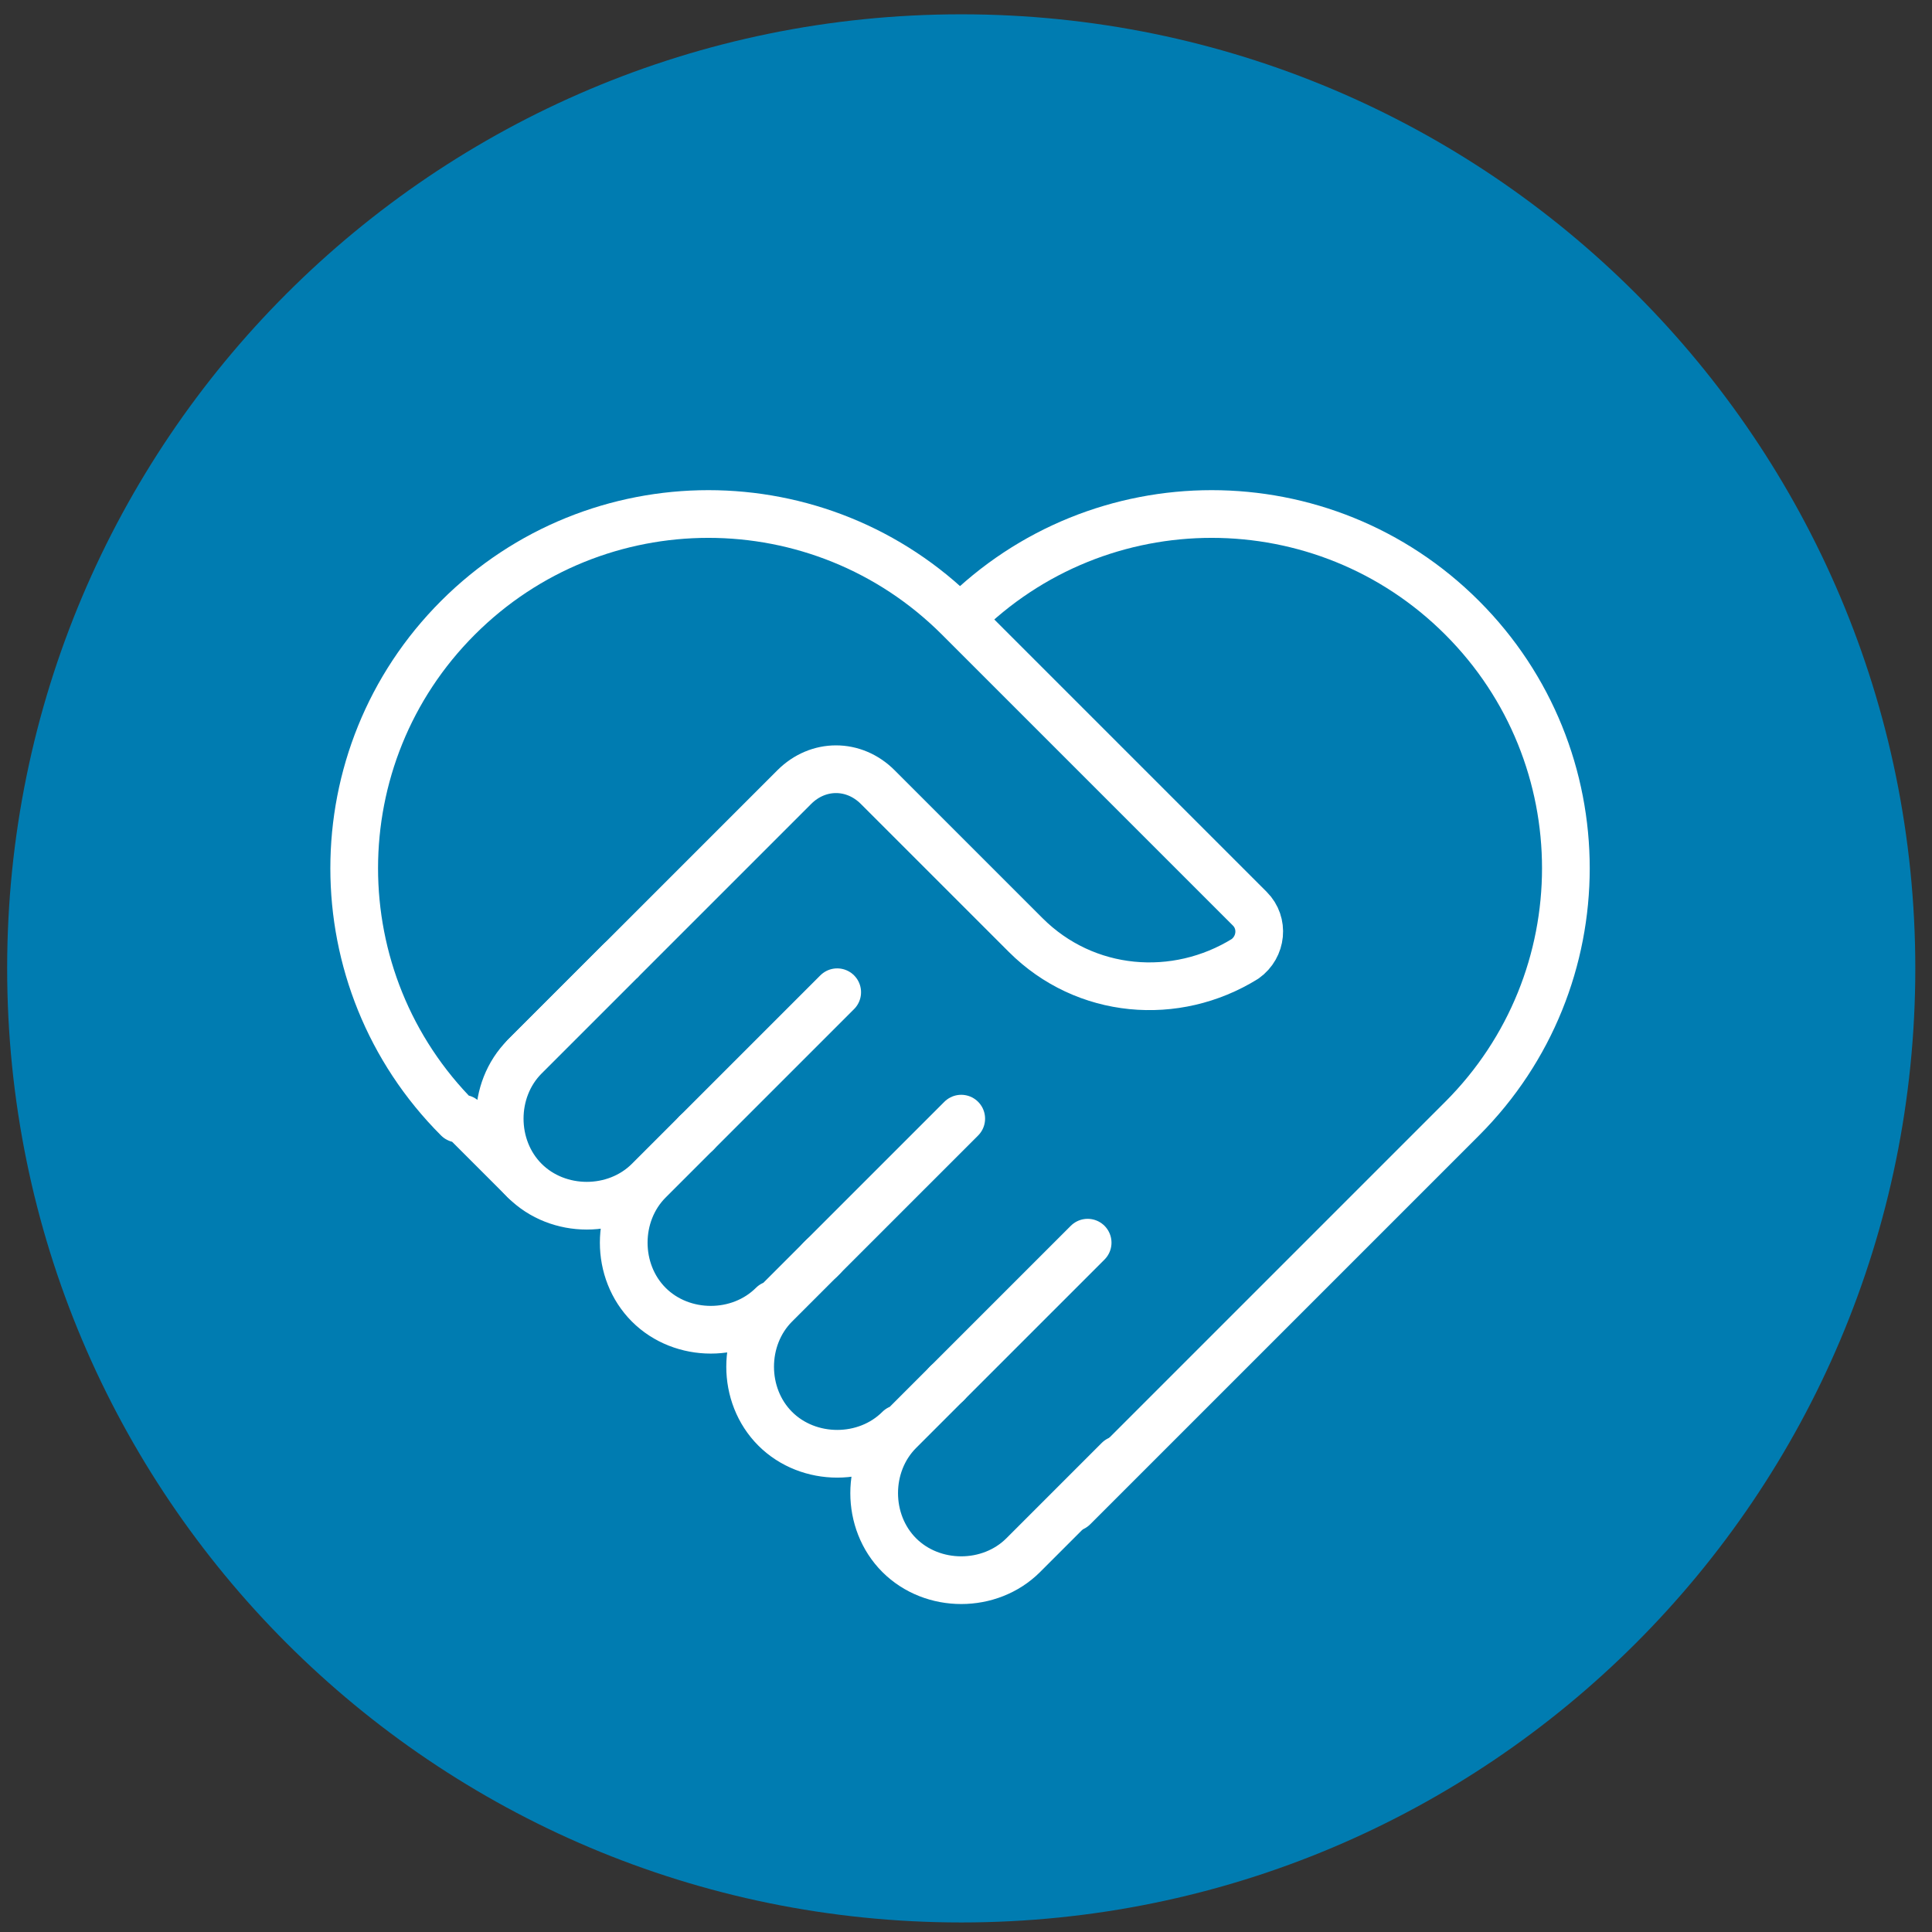 <?xml version="1.0" encoding="UTF-8"?> <svg xmlns="http://www.w3.org/2000/svg" xmlns:xlink="http://www.w3.org/1999/xlink" id="Layer_1" data-name="Layer 1" version="1.1" viewBox="0 0 81 81"><rect x="0" y="0" width="81" height="81" fill="#333333" stroke="none"/><defs><style> .cls-1 { clip-path: url(#clippath); } .cls-2, .cls-3 { stroke-width: 0px; } .cls-2, .cls-4 { fill: none; } .cls-3, .cls-5 { fill: #007cb1; } .cls-5, .cls-4 { stroke: #fff; stroke-linecap: round; stroke-linejoin: round; stroke-width: 2px; } </style><clipPath id="clippath"><rect class="cls-2" x=".3" y=".6" width="80" height="80"></rect></clipPath></defs><g class="cls-1"><g id="Non-Profit"><path id="Vector" class="cls-3" d="M40.3,80.6c22.1,0,40-17.9,40-40S62.4.6,40.3.6.3,18.5.3,40.6s17.9,40,40,40Z"></path><path id="Vector_2" data-name="Vector 2" class="cls-5" d="M24,42.2l16.3-16.3c5.8-5.8,15.2-5.8,21,0,5.8,5.8,5.8,15.2,0,21l-16.3,16.3-21-21Z"></path><path id="Vector_3" data-name="Vector 3" class="cls-5" d="M19.4,46.9l2.6,2.6v-5.2l11.3-11.3c1-1,2.5-1,3.5,0l6.2,6.2c2.5,2.5,6.3,2.8,9.2,1,.7-.5.8-1.5.2-2.1l-10-10-2.2-2.2h0c-5.8-5.8-15.2-5.8-21,0-5.8,5.8-5.8,15.2,0,21Z"></path><g id="Vector_4" data-name="Vector 4"><path class="cls-3" d="M26,40.3l-2,2h0l-2,2c-1.4,1.4-1.4,3.8,0,5.2,1.4,1.4,3.8,1.4,5.2,0-1.4,1.4-1.4,3.8,0,5.2,1.4,1.4,3.8,1.4,5.2,0-1.4,1.4-1.4,3.8,0,5.2,1.4,1.4,3.8,1.4,5.2,0-1.4,1.4-1.4,3.8,0,5.2,1.4,1.4,3.8,1.4,5.2,0l2-2h0l2-2"></path><path class="cls-4" d="M26,40.3l-2,2h0l-2,2c-1.4,1.4-1.4,3.8,0,5.2,1.4,1.4,3.8,1.4,5.2,0M27.2,49.5l2-2M27.2,49.5c-1.4,1.4-1.4,3.8,0,5.2,1.4,1.4,3.8,1.4,5.2,0M32.5,54.7l2-2M32.5,54.7c-1.4,1.4-1.4,3.8,0,5.2,1.4,1.4,3.8,1.4,5.2,0M37.7,60l2-2M37.7,60c-1.4,1.4-1.4,3.8,0,5.2,1.4,1.4,3.8,1.4,5.2,0l2-2h0l2-2"></path></g><path id="Vector_5" data-name="Vector 5" class="cls-4" d="M35.1,41.6l-5.9,5.9,2-2"></path><path id="Vector_6" data-name="Vector 6" class="cls-4" d="M40.3,46.9l-5.9,5.9,2-2"></path><path id="Vector_7" data-name="Vector 7" class="cls-4" d="M45.6,52.1l-5.9,5.9,2-2"></path></g></g></svg> 